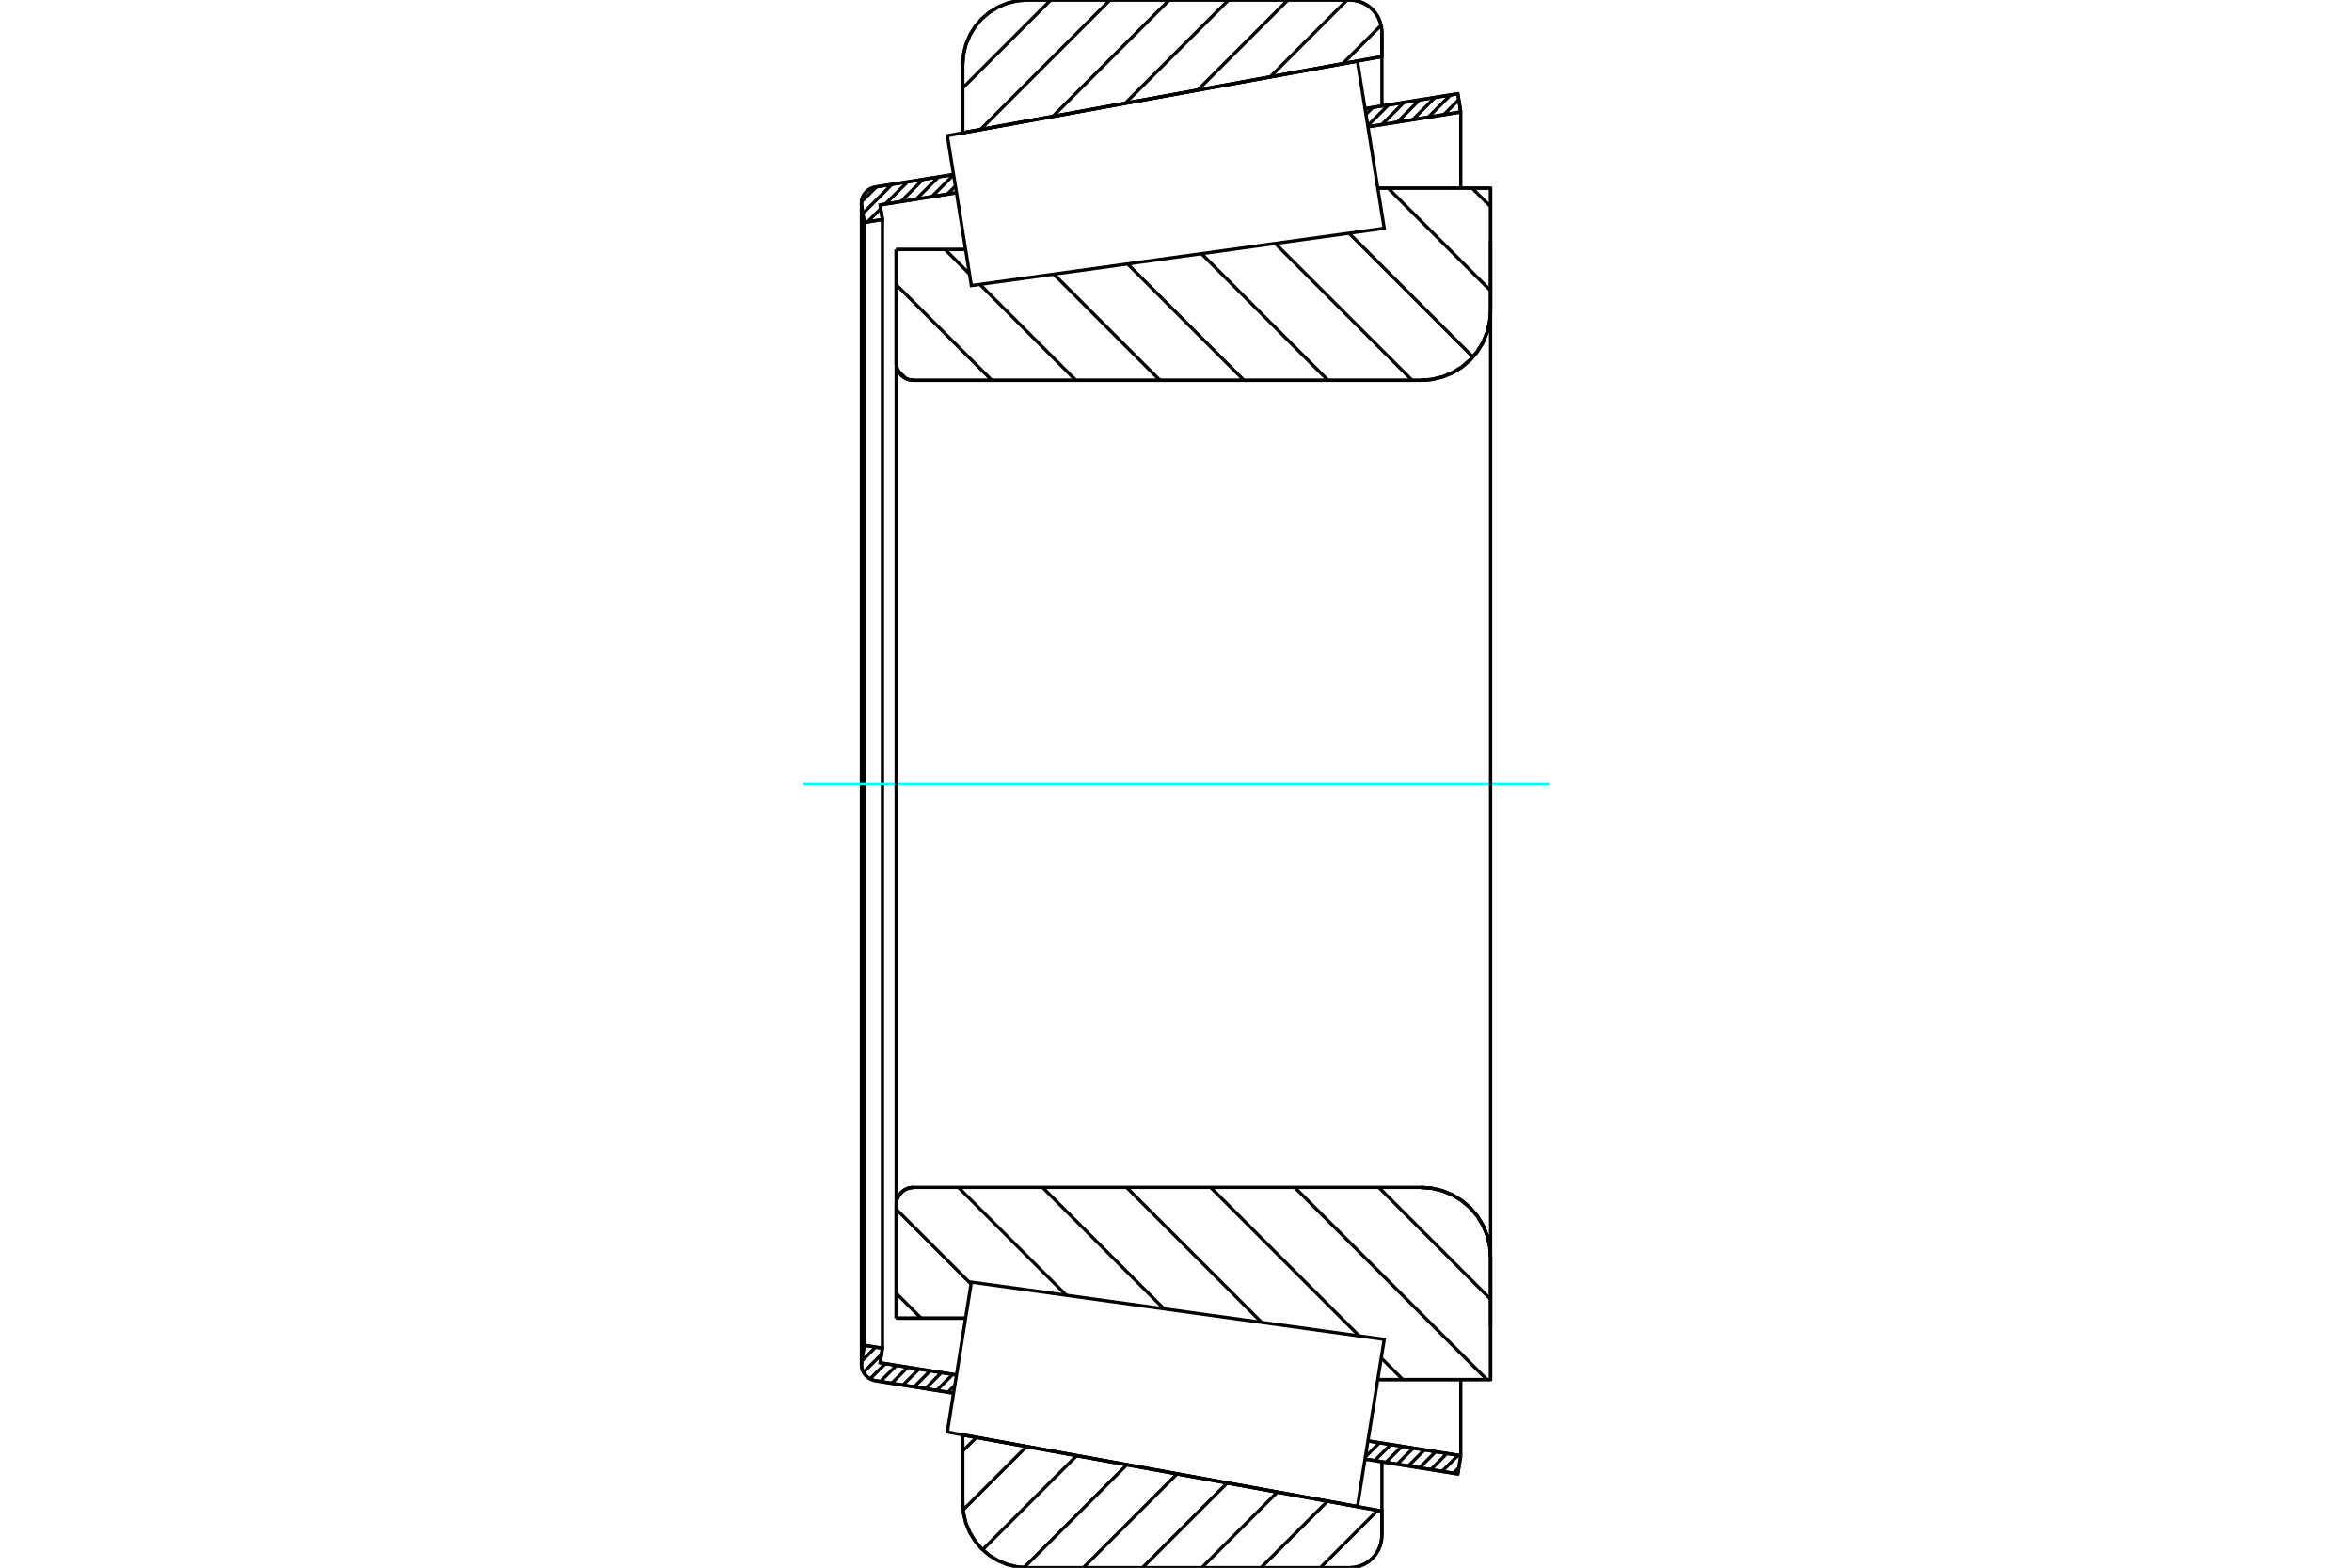 <?xml version="1.0" standalone="no"?>
<!DOCTYPE svg PUBLIC "-//W3C//DTD SVG 1.1//EN"
	"http://www.w3.org/Graphics/SVG/1.1/DTD/svg11.dtd">
<svg xmlns="http://www.w3.org/2000/svg" height="100%" width="100%" viewBox="0 0 36000 24000">
	<rect x="-1800" y="-1200" width="39600" height="26400" style="fill:#FFF"/>
	<g style="fill:none; fill-rule:evenodd" transform="matrix(1 0 0 1 0 0)">
		<g style="fill:none; stroke:#000; stroke-width:50; shape-rendering:geometricPrecision">
			<line x1="13717" y1="3820" x2="14780" y2="3820"/>
			<line x1="13717" y1="5556" x2="13717" y2="3820"/>
			<polyline points="13717,5556 13720,5597 13730,5638 13746,5676 13768,5712 13795,5744 13827,5771 13862,5793 13901,5809 13942,5818 13983,5822"/>
			<line x1="21751" y1="5822" x2="13983" y2="5822"/>
			<polyline points="21751,5822 21917,5809 22080,5770 22234,5706 22376,5618 22503,5510 22612,5383 22699,5240 22763,5086 22802,4924 22815,4757"/>
			<line x1="22815" y1="2880" x2="22815" y2="4757"/>
			<line x1="22815" y1="2880" x2="21088" y2="2880"/>
			<line x1="22815" y1="21120" x2="21088" y2="21120"/>
			<line x1="22815" y1="19243" x2="22815" y2="21120"/>
			<polyline points="22815,19243 22802,19076 22763,18914 22699,18760 22612,18617 22503,18490 22376,18382 22234,18294 22080,18230 21917,18191 21751,18178"/>
			<polyline points="13983,18178 13942,18182 13901,18191 13862,18207 13827,18229 13795,18256 13768,18288 13746,18324 13730,18362 13720,18403 13717,18444"/>
			<line x1="13717" y1="20180" x2="13717" y2="18444"/>
			<line x1="14780" y1="20180" x2="13717" y2="20180"/>
			<line x1="21088" y1="3509" x2="21088" y2="3509"/>
			<line x1="21088" y1="20491" x2="21088" y2="20491"/>
			<polyline points="13717,5556 13720,5597 13730,5638 13746,5676 13768,5712 13795,5744 13827,5771 13862,5793 13901,5809 13942,5818 13983,5822"/>
			<polyline points="13983,18178 13942,18182 13901,18191 13862,18207 13827,18229 13795,18256 13768,18288 13746,18324 13730,18362 13720,18403 13717,18444"/>
			<polyline points="21751,5822 21917,5809 22080,5770 22234,5706 22376,5618 22503,5510 22612,5383 22699,5240 22763,5086 22802,4924 22815,4757"/>
			<polyline points="22815,19243 22802,19076 22763,18914 22699,18760 22612,18617 22503,18490 22376,18382 22234,18294 22080,18230 21917,18191 21751,18178"/>
			<line x1="14596" y1="21329" x2="13398" y2="21137"/>
			<line x1="22314" y1="22565" x2="20893" y2="22337"/>
			<line x1="22359" y1="22286" x2="22314" y2="22565"/>
			<line x1="20938" y1="22059" x2="22359" y2="22286"/>
			<line x1="13471" y1="20863" x2="14640" y2="21050"/>
			<line x1="13507" y1="20640" x2="13471" y2="20863"/>
			<line x1="13228" y1="20595" x2="13507" y2="20640"/>
			<line x1="13188" y1="20846" x2="13228" y2="20595"/>
			<polyline points="13188,20846 13186,20866 13185,20886 13188,20926 13197,20965 13212,21001 13233,21035 13259,21065 13289,21091 13323,21112 13360,21127 13398,21137"/>
			<line x1="20893" y1="1663" x2="22314" y2="1435"/>
			<line x1="13398" y1="2863" x2="14596" y2="2671"/>
			<polyline points="13398,2863 13360,2873 13323,2888 13289,2909 13259,2935 13233,2965 13212,2999 13197,3035 13188,3074 13185,3114 13186,3134 13188,3154"/>
			<line x1="13228" y1="3405" x2="13188" y2="3154"/>
			<line x1="13507" y1="3360" x2="13228" y2="3405"/>
			<line x1="13471" y1="3137" x2="13507" y2="3360"/>
			<line x1="14640" y1="2950" x2="13471" y2="3137"/>
			<line x1="22359" y1="1714" x2="20938" y2="1941"/>
			<line x1="22314" y1="1435" x2="22359" y2="1714"/>
			<line x1="13228" y1="3405" x2="13228" y2="20595"/>
			<line x1="13507" y1="3360" x2="13507" y2="20640"/>
			<line x1="22359" y1="21120" x2="22359" y2="22286"/>
			<line x1="22359" y1="1714" x2="22359" y2="2880"/>
			<line x1="13185" y1="3114" x2="13185" y2="20886"/>
			<polyline points="20657,24000 20735,23994 20810,23976 20882,23946 20948,23906 21007,23855 21057,23796 21098,23730 21127,23658 21145,23583 21152,23506"/>
			<line x1="21152" y1="23134" x2="21152" y2="23506"/>
			<line x1="14736" y1="21968" x2="21152" y2="23134"/>
			<line x1="14736" y1="23011" x2="14736" y2="21968"/>
			<polyline points="14736,23011 14748,23166 14784,23317 14844,23460 14925,23593 15025,23710 15143,23811 15276,23892 15419,23952 15570,23988 15724,24000"/>
			<line x1="20657" y1="24000" x2="15724" y2="24000"/>
			<polyline points="21152,494 21145,417 21127,342 21098,270 21057,204 21007,145 20948,94 20882,54 20810,24 20735,6 20657,0"/>
			<line x1="15724" y1="0" x2="20657" y2="0"/>
			<polyline points="15724,0 15570,12 15419,48 15276,108 15143,189 15025,290 14925,407 14844,540 14784,683 14748,834 14736,989"/>
			<line x1="14736" y1="2032" x2="14736" y2="989"/>
			<line x1="21152" y1="866" x2="14736" y2="2032"/>
			<line x1="21152" y1="494" x2="21152" y2="866"/>
			<line x1="21152" y1="22378" x2="21152" y2="23134"/>
			<line x1="21152" y1="866" x2="21152" y2="1622"/>
			<line x1="14736" y1="21966" x2="14736" y2="21968"/>
			<line x1="14736" y1="2032" x2="14736" y2="2034"/>
			<line x1="22532" y1="2880" x2="22815" y2="3163"/>
			<line x1="21246" y1="2880" x2="22815" y2="4450"/>
			<line x1="20649" y1="3570" x2="22545" y2="5466"/>
			<line x1="19519" y1="3727" x2="21614" y2="5822"/>
			<line x1="18389" y1="3883" x2="20327" y2="5822"/>
			<line x1="17259" y1="4040" x2="19041" y2="5822"/>
			<line x1="16129" y1="4197" x2="17754" y2="5822"/>
			<line x1="14466" y1="3820" x2="14839" y2="4194"/>
			<line x1="14999" y1="4354" x2="16467" y2="5822"/>
			<line x1="13717" y1="4358" x2="15181" y2="5822"/>
			<line x1="13744" y1="5671" x2="13867" y2="5795"/>
			<line x1="21104" y1="18178" x2="22815" y2="19890"/>
			<line x1="19817" y1="18178" x2="22759" y2="21120"/>
			<line x1="18530" y1="18178" x2="20804" y2="20452"/>
			<line x1="21141" y1="20789" x2="21472" y2="21120"/>
			<line x1="17244" y1="18178" x2="19310" y2="20244"/>
			<line x1="15957" y1="18178" x2="17816" y2="20037"/>
			<line x1="14670" y1="18178" x2="16322" y2="19830"/>
			<line x1="13717" y1="18512" x2="14863" y2="19658"/>
			<line x1="13717" y1="19798" x2="14099" y2="20180"/>
			<polyline points="13717,3820 13717,5556 13720,5597 13730,5638 13746,5676 13768,5712 13795,5744 13827,5771 13862,5793 13901,5809 13942,5818 13983,5822 21751,5822 21917,5809 22080,5770 22234,5706 22376,5618 22503,5510 22612,5383 22699,5240 22763,5086 22802,4924 22815,4757 22815,2880 21088,2880"/>
			<line x1="14780" y1="3820" x2="13717" y2="3820"/>
			<line x1="13717" y1="20180" x2="14780" y2="20180"/>
			<polyline points="21088,21120 22815,21120 22815,19243 22802,19076 22763,18914 22699,18760 22612,18617 22503,18490 22376,18382 22234,18294 22080,18230 21917,18191 21751,18178 13983,18178 13942,18182 13901,18191 13862,18207 13827,18229 13795,18256 13768,18288 13746,18324 13730,18362 13720,18403 13717,18444 13717,20180"/>
		</g>
		<g style="fill:none; stroke:#0FF; stroke-width:50; shape-rendering:geometricPrecision">
			<line x1="12287" y1="12000" x2="23713" y2="12000"/>
		</g>
		<g style="fill:none; stroke:#000; stroke-width:50; shape-rendering:geometricPrecision">
			<line x1="21087" y1="23122" x2="20209" y2="24000"/>
			<line x1="20319" y1="22982" x2="19301" y2="24000"/>
			<line x1="19551" y1="22843" x2="18394" y2="24000"/>
			<line x1="18784" y1="22703" x2="17487" y2="24000"/>
			<line x1="18016" y1="22564" x2="16580" y2="24000"/>
			<line x1="17248" y1="22424" x2="15674" y2="23998"/>
			<line x1="16480" y1="22285" x2="15040" y2="23725"/>
			<line x1="15713" y1="22145" x2="14742" y2="23116"/>
			<line x1="14945" y1="22006" x2="14736" y2="22214"/>
			<line x1="21139" y1="387" x2="20551" y2="976"/>
			<line x1="20619" y1="0" x2="19442" y2="1177"/>
			<line x1="19712" y1="0" x2="18333" y2="1379"/>
			<line x1="18804" y1="0" x2="17224" y2="1580"/>
			<line x1="17897" y1="0" x2="16115" y2="1782"/>
			<line x1="16990" y1="0" x2="15007" y2="1983"/>
			<line x1="16083" y1="0" x2="14736" y2="1347"/>
			<line x1="14736" y1="2032" x2="14736" y2="989"/>
			<polyline points="15724,0 15570,12 15419,48 15276,108 15143,189 15025,290 14925,407 14844,540 14784,683 14748,834 14736,989"/>
			<line x1="15724" y1="0" x2="20657" y2="0"/>
			<polyline points="21152,494 21145,417 21127,342 21098,270 21057,204 21007,145 20948,94 20882,54 20810,24 20735,6 20657,0"/>
			<polyline points="21152,494 21152,866 14736,2032"/>
			<polyline points="14736,21968 21152,23134 21152,23506"/>
			<polyline points="20657,24000 20735,23994 20810,23976 20882,23946 20948,23906 21007,23855 21057,23796 21098,23730 21127,23658 21145,23583 21152,23506"/>
			<line x1="20657" y1="24000" x2="15724" y2="24000"/>
			<polyline points="14736,23011 14748,23166 14784,23317 14844,23460 14925,23593 15025,23710 15143,23811 15276,23892 15419,23952 15570,23988 15724,24000"/>
			<line x1="14736" y1="23011" x2="14736" y2="21968"/>
			<line x1="22330" y1="22467" x2="22244" y2="22554"/>
			<line x1="22318" y1="22280" x2="22072" y2="22526"/>
			<line x1="22146" y1="22252" x2="21900" y2="22499"/>
			<line x1="21974" y1="22225" x2="21728" y2="22471"/>
			<line x1="21802" y1="22197" x2="21556" y2="22443"/>
			<line x1="21631" y1="22170" x2="21384" y2="22416"/>
			<line x1="21459" y1="22142" x2="21212" y2="22388"/>
			<line x1="21287" y1="22115" x2="21040" y2="22361"/>
			<line x1="21115" y1="22087" x2="20899" y2="22303"/>
			<line x1="20943" y1="22060" x2="20937" y2="22066"/>
			<line x1="14615" y1="21207" x2="14508" y2="21314"/>
			<line x1="14582" y1="21041" x2="14336" y2="21287"/>
			<line x1="14410" y1="21013" x2="14164" y2="21259"/>
			<line x1="14238" y1="20986" x2="13992" y2="21232"/>
			<line x1="14066" y1="20958" x2="13820" y2="21204"/>
			<line x1="13894" y1="20931" x2="13648" y2="21177"/>
			<line x1="13722" y1="20903" x2="13476" y2="21149"/>
			<line x1="13551" y1="20876" x2="13317" y2="21109"/>
			<line x1="13491" y1="20735" x2="13217" y2="21010"/>
			<line x1="13404" y1="20623" x2="13189" y2="20838"/>
			<line x1="13232" y1="20596" x2="13227" y2="20600"/>
			<line x1="22357" y1="1698" x2="22338" y2="1717"/>
			<line x1="22329" y1="1526" x2="22100" y2="1755"/>
			<line x1="22203" y1="1453" x2="21863" y2="1793"/>
			<line x1="21965" y1="1491" x2="21625" y2="1831"/>
			<line x1="21728" y1="1529" x2="21388" y2="1869"/>
			<line x1="21490" y1="1567" x2="21150" y2="1907"/>
			<line x1="21253" y1="1605" x2="20935" y2="1923"/>
			<line x1="21015" y1="1643" x2="20907" y2="1751"/>
			<line x1="14624" y1="2849" x2="14500" y2="2972"/>
			<line x1="14596" y1="2677" x2="14263" y2="3010"/>
			<line x1="14366" y1="2708" x2="14025" y2="3048"/>
			<line x1="14128" y1="2746" x2="13788" y2="3086"/>
			<line x1="13891" y1="2784" x2="13551" y2="3124"/>
			<line x1="13480" y1="3195" x2="13278" y2="3397"/>
			<line x1="13653" y1="2822" x2="13206" y2="3269"/>
			<line x1="13416" y1="2860" x2="13186" y2="3090"/>
			<polyline points="22359,1714 22314,1435 20893,1663"/>
			<polyline points="14596,2671 13398,2863 13360,2873 13323,2888 13289,2909 13259,2935 13233,2965 13212,2999 13197,3036 13188,3075 13185,3114 13188,3154 13228,3405 13507,3360 13471,3137 14640,2950"/>
			<line x1="20938" y1="1941" x2="22359" y2="1714"/>
			<line x1="22359" y1="22286" x2="20938" y2="22059"/>
			<polyline points="14640,21050 13471,20863 13507,20640 13228,20595 13188,20846 13185,20886 13188,20925 13197,20964 13212,21001 13233,21035 13259,21065 13289,21091 13323,21112 13360,21127 13398,21137 14596,21329"/>
			<polyline points="20893,22337 22314,22565 22359,22286"/>
			<polyline points="14684,20776 14868,19628 21187,20505 20982,21784 20777,23064 14500,21923 14684,20776"/>
			<polyline points="14684,3224 14500,2077 20777,936 20982,2216 21187,3495 14868,4372 14684,3224"/>
			<line x1="22815" y1="20307" x2="22815" y2="3693"/>
			<line x1="13717" y1="18444" x2="13717" y2="5556"/>
		</g>
	</g>
</svg>
